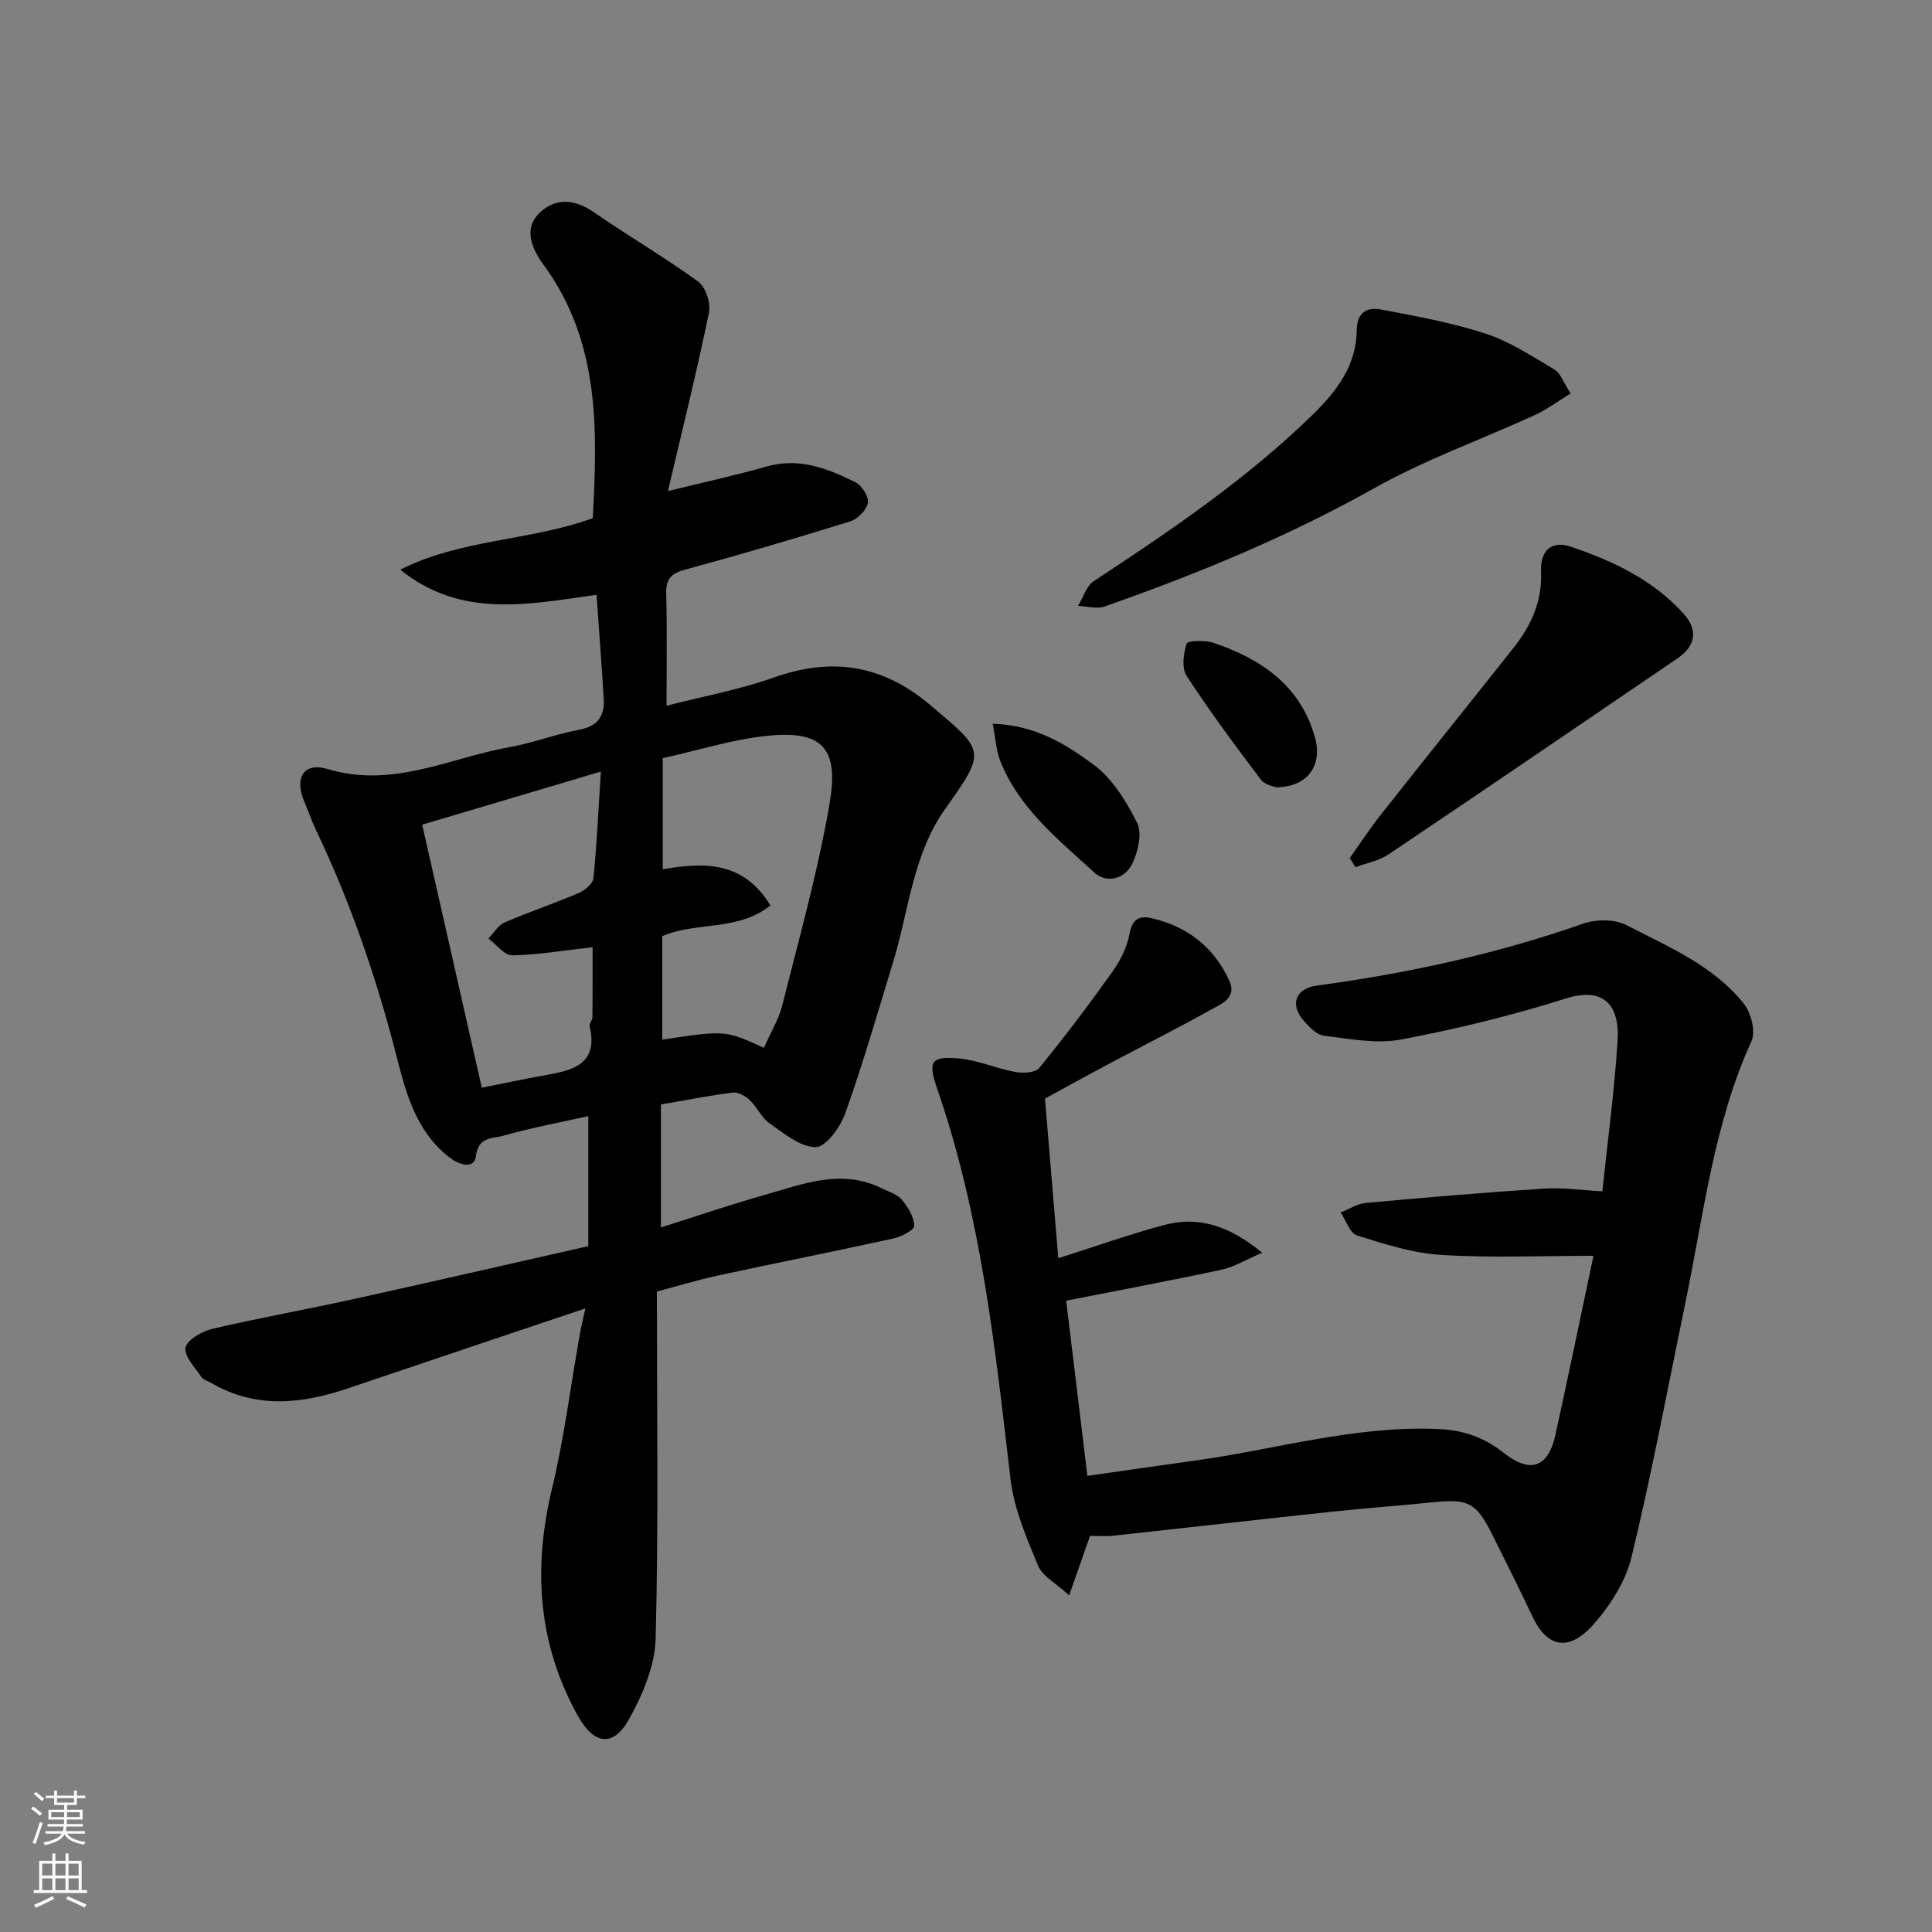<svg enable-background="new 0 0 400 400" viewBox="0 0 400 400" xmlns="http://www.w3.org/2000/svg"><rect x="0" y="0" width="400" height="400" fill="#808080" stroke="none"/><g fill="#010000"><path d="m121.19 270.89c-16.75 5.64-32.87 11.03-48.96 16.49-9.63 3.27-19.13 4.39-28.43-1.03-.7-.41-1.67-.63-2.08-1.23-1.32-1.98-3.64-4.34-3.3-6.1.32-1.64 3.41-3.39 5.56-3.9 9.66-2.27 19.45-4 29.15-6.14 16.21-3.57 32.38-7.3 48.67-10.98 0-9.13 0-17.92 0-26.92-6.11 1.37-12.03 2.46-17.8 4.11-2.04.58-4.96.1-5.47 4.17-.34 2.71-3.36 1.93-5.54.22-6.83-5.34-8.91-13.15-10.89-20.9-4.13-16.13-9.5-31.8-16.68-46.84-.91-1.91-1.6-3.92-2.42-5.87-2.08-4.93-.17-8.26 4.91-6.73 13.46 4.04 25.28-2.37 37.74-4.59 4.79-.85 9.41-2.66 14.19-3.55 3.85-.71 5.38-2.77 5.16-6.41-.44-7.07-.97-14.14-1.49-21.54-13.82 1.9-27.95 5.05-40.63-5.2 12.53-6.38 26.7-5.9 39.85-10.67.93-18 1.63-36.34-10.21-52.48-2.21-3.02-4.36-7.34-.78-10.76 3.29-3.15 7.24-2.84 11.19-.11 7.11 4.91 14.6 9.27 21.58 14.34 1.56 1.13 2.69 4.46 2.28 6.42-2.52 12.22-5.53 24.35-8.5 36.98 7.49-1.84 14.03-3.26 20.46-5.09 6.73-1.91 12.62.42 18.36 3.26 1.32.66 2.81 2.99 2.58 4.25-.27 1.49-2.11 3.37-3.65 3.85-11.33 3.53-22.72 6.88-34.17 9.99-2.92.79-4.02 1.92-3.94 4.99.2 7.61.07 15.24.07 23.2 7.77-2 15.17-3.35 22.16-5.83 12.05-4.28 22.5-2.7 32.4 5.65 11.24 9.48 11.78 9.43 3.28 21.31-6.86 9.59-7.61 20.99-10.85 31.66-3.21 10.56-6.29 21.18-9.98 31.58-1.02 2.86-4.02 7-6.13 7.01-3.2.01-6.56-2.85-9.55-4.93-1.68-1.17-2.59-3.38-4.12-4.83-.89-.84-2.39-1.66-3.49-1.53-4.69.57-9.33 1.5-14.88 2.46v25.46c6.99-2.21 14.17-4.67 21.47-6.74 7.94-2.25 15.92-5.5 24.25-1.36 1.45.72 3.21 1.23 4.18 2.39 1.27 1.5 2.47 3.53 2.55 5.37.04.83-2.62 2.24-4.23 2.6-12.08 2.66-24.23 5.06-36.32 7.67-4.24.92-8.41 2.19-12.74 3.34 0 24.16.35 47.98-.25 71.79-.14 5.68-2.7 11.7-5.54 16.79-3.28 5.87-7.28 5.19-10.58-.75-8.31-14.97-9.3-30.61-5.33-47.09 2.51-10.44 3.84-21.17 5.72-31.76.27-1.59.66-3.13 1.17-5.49zm36.97-53.94c1.4-3.19 3.07-5.89 3.81-8.83 3.48-13.87 7.38-27.69 9.79-41.76 1.84-10.74-.97-14.89-11.49-14.14-7.81.56-15.48 3.11-23.05 4.74v23.02c8.66-1.53 16.75-1.65 22.29 7.49-6.78 5.4-15.32 3.29-22.4 6.35v21.43c13.05-1.97 13.05-1.97 21.05 1.7zm-70.75-46.21c4.17 18.43 8.18 36.13 12.34 54.46 4.26-.85 8.66-1.8 13.08-2.58 5.75-1.01 11.11-2.25 9.25-10.17-.13-.54.58-1.22.58-1.84.05-4.83.03-9.67.03-14.5-5.96.67-11.29 1.59-16.64 1.68-1.62.03-3.29-2.26-4.93-3.48 1.1-1.13 1.99-2.73 3.33-3.31 5.06-2.19 10.31-3.95 15.38-6.12 1.25-.54 2.91-1.91 3.03-3.04.71-7.04 1.03-14.12 1.54-22.09-12.9 3.84-24.98 7.43-36.99 10.99z"/><path d="m216.35 227.45c.9 10.78 1.8 21.53 2.76 33.06 7.63-2.43 14.63-4.93 21.8-6.86 7.11-1.92 13.51.02 20.41 5.72-3.43 1.46-5.81 2.94-8.38 3.5-10.49 2.25-21.05 4.22-32.2 6.42 1.44 11.9 2.85 23.55 4.39 36.27 7.53-1.07 14.76-2.13 22-3.12 16.86-2.31 33.34-7.33 50.65-6.58 5.26.23 9.55 1.77 13.52 4.92 5.48 4.35 9.23 3.12 10.73-3.7 2.75-12.51 5.34-25.07 7.88-37.08-10.69 0-21.12.46-31.48-.18-5.9-.36-11.76-2.24-17.46-4.03-1.48-.46-2.28-3.11-3.4-4.76 1.73-.68 3.42-1.81 5.2-1.97 12.28-1.13 24.58-2.18 36.89-2.97 4.01-.26 8.07.35 12.09.56 1.03-9.87 2.47-20.47 3.15-31.11.49-7.59-2.97-11.25-10.72-8.81-11.14 3.52-22.57 6.31-34.06 8.48-5.12.97-10.7-.13-16.01-.78-1.54-.19-3.11-1.85-4.25-3.18-2.86-3.33-1.61-6.61 2.81-7.2 18.78-2.53 37.19-6.54 55.12-12.82 2.67-.94 6.51-.95 8.94.3 8.68 4.49 17.99 8.36 24.3 16.26 1.5 1.88 2.51 5.75 1.61 7.73-7.82 17.16-9.88 35.71-13.63 53.85-3.66 17.69-6.98 35.46-11.22 53.02-1.21 5.01-4.39 9.98-7.87 13.92-5.29 5.99-9.73 4.51-12.59-1.53-2.74-5.77-5.58-11.48-8.44-17.19-3.23-6.44-4.94-7.3-11.91-6.59-7.19.73-14.41 1.25-21.6 2.02-15 1.6-29.99 3.32-44.98 4.94-1.48.16-2.99.02-4.72.02-1.28 3.65-2.55 7.26-4.32 12.32-2.67-2.46-5.52-3.93-6.46-6.19-2.41-5.8-4.99-11.83-5.7-17.98-3.17-27.27-6.11-54.54-15.16-80.7-1.96-5.67-1.33-6.79 4.41-6.3 3.97.34 7.81 2.09 11.78 2.82 1.59.29 4.14.15 4.95-.85 5.26-6.45 10.29-13.11 15.12-19.9 1.65-2.32 3.07-5.12 3.56-7.89.53-3.01 2.06-3.77 4.41-3.24 7.46 1.67 13.03 5.95 16.24 12.96 1.61 3.52-1.52 4.75-3.64 5.93-6.85 3.83-13.86 7.35-20.79 11.04-4.63 2.45-9.18 4.98-13.73 7.45z"/><path d="m325.18 81.46c-2.78 1.7-4.96 3.35-7.38 4.46-11.1 5.08-22.71 9.23-33.32 15.18-17.84 10-36.56 17.72-55.76 24.46-1.63.57-3.67-.05-5.52-.12 1.06-1.74 1.71-4.11 3.25-5.12 15.87-10.44 31.56-21.05 45.25-34.39 5.12-4.99 9.11-10.27 9.2-17.59.05-3.77 2.21-4.79 5.03-4.26 7.31 1.39 14.7 2.72 21.75 5.03 5.01 1.64 9.59 4.7 14.18 7.42 1.21.71 1.76 2.52 3.32 4.93z"/><path d="m279.45 177.65c2.13-2.99 4.13-6.07 6.41-8.95 9.12-11.55 18.35-23.02 27.49-34.56 3.62-4.57 5.96-9.6 5.7-15.67-.19-4.54 2.18-6.64 6.22-5.27 8.71 2.96 16.97 6.84 23.3 13.86 3.01 3.34 2.56 6.64-1.24 9.23-19.93 13.56-39.83 27.15-59.83 40.59-1.99 1.34-4.56 1.8-6.86 2.66-.4-.62-.8-1.25-1.19-1.89z"/><path d="m205.53 149.85c8.74.24 15.1 4.2 20.83 8.42 3.92 2.89 6.84 7.63 9.07 12.1 1.08 2.16.19 5.93-.99 8.41-1.51 3.2-5.32 4.21-7.86 1.88-7.48-6.87-15.66-13.32-19.53-23.23-.8-2.07-.91-4.41-1.52-7.58z"/><path d="m264.12 162.99c-.36-.17-2.25-.48-3.08-1.59-5.3-7.02-10.56-14.09-15.36-21.46-1.06-1.63-.67-4.64.01-6.7.21-.62 3.81-.73 5.55-.15 9.94 3.35 18.09 8.94 21.03 19.67 1.6 5.84-1.68 10.27-8.15 10.23z"/></g><path d="m6.44 374.46.42-.45c.65.47 1.27.95 1.85 1.44l-.45.49c-.65-.56-1.25-1.06-1.82-1.48m.93 7.33-.63-.26c.55-1.36 1.05-2.8 1.52-4.33.19.1.38.19.59.27-.46 1.29-.95 2.73-1.48 4.32m-.38-10.38.44-.42c.43.34 1.01.82 1.74 1.44l-.49.49c-.53-.51-1.09-1.01-1.69-1.51m2.5.35h1.72v-1.04h.59v1.04h3.52v-1.04h.59v1.04h1.75v.53h-1.75v1.42h-2.03v.97h3.22v2.03h-3.24c0 .35-.01.66-.03.93h3.32v.53h-3.37c-.03.27-.08.58-.15.94h3.96v.53h-3.71c.67.92 1.93 1.48 3.79 1.68-.13.24-.23.44-.29.59-2.13-.38-3.48-1.08-4.04-2.12-.43.97-1.77 1.72-4.03 2.23-.09-.19-.2-.37-.33-.55 2.1-.42 3.37-1.03 3.81-1.83h-3.36v-.53h3.58c.08-.29.13-.61.16-.94h-3.33v-.53h3.39c.02-.27.04-.58.04-.93h-3.23v-2.03h3.25v-.97h-2.07v-1.42h-1.73zm1.12 3.44v1h2.65c.01-.3.02-.44.01-.4v-.25-.35zm1.19-2h3.52v-.91h-3.52zm4.71 2h-2.63v.59c0 .15-.01.28-.01.4h2.64z" fill="#fafbfa"/><path d="m13.56 383.74h.63v1.52h2.72v6.07h1.13v.6h-11.06v-.6h1.13v-6.07h2.73v-1.52h.63v1.52h2.1v-1.52zm-2.69 8.83.38.56c-1.24.63-2.53 1.25-3.85 1.85-.1-.21-.21-.42-.34-.63 1.36-.55 2.63-1.15 3.81-1.78m-2.13-4.27h2.1v-2.45h-2.1zm0 3.04h2.1v-2.46h-2.1zm2.72-3.04h2.1v-2.45h-2.1zm0 3.04h2.1v-2.46h-2.1zm6.07 3.6c-1.41-.71-2.7-1.3-3.86-1.78l.35-.56c1.45.62 2.75 1.19 3.88 1.72zm-1.25-9.09h-2.1v2.45h2.1zm-2.09 5.49h2.1v-2.46h-2.1z" fill="#fafbfa"/></svg>